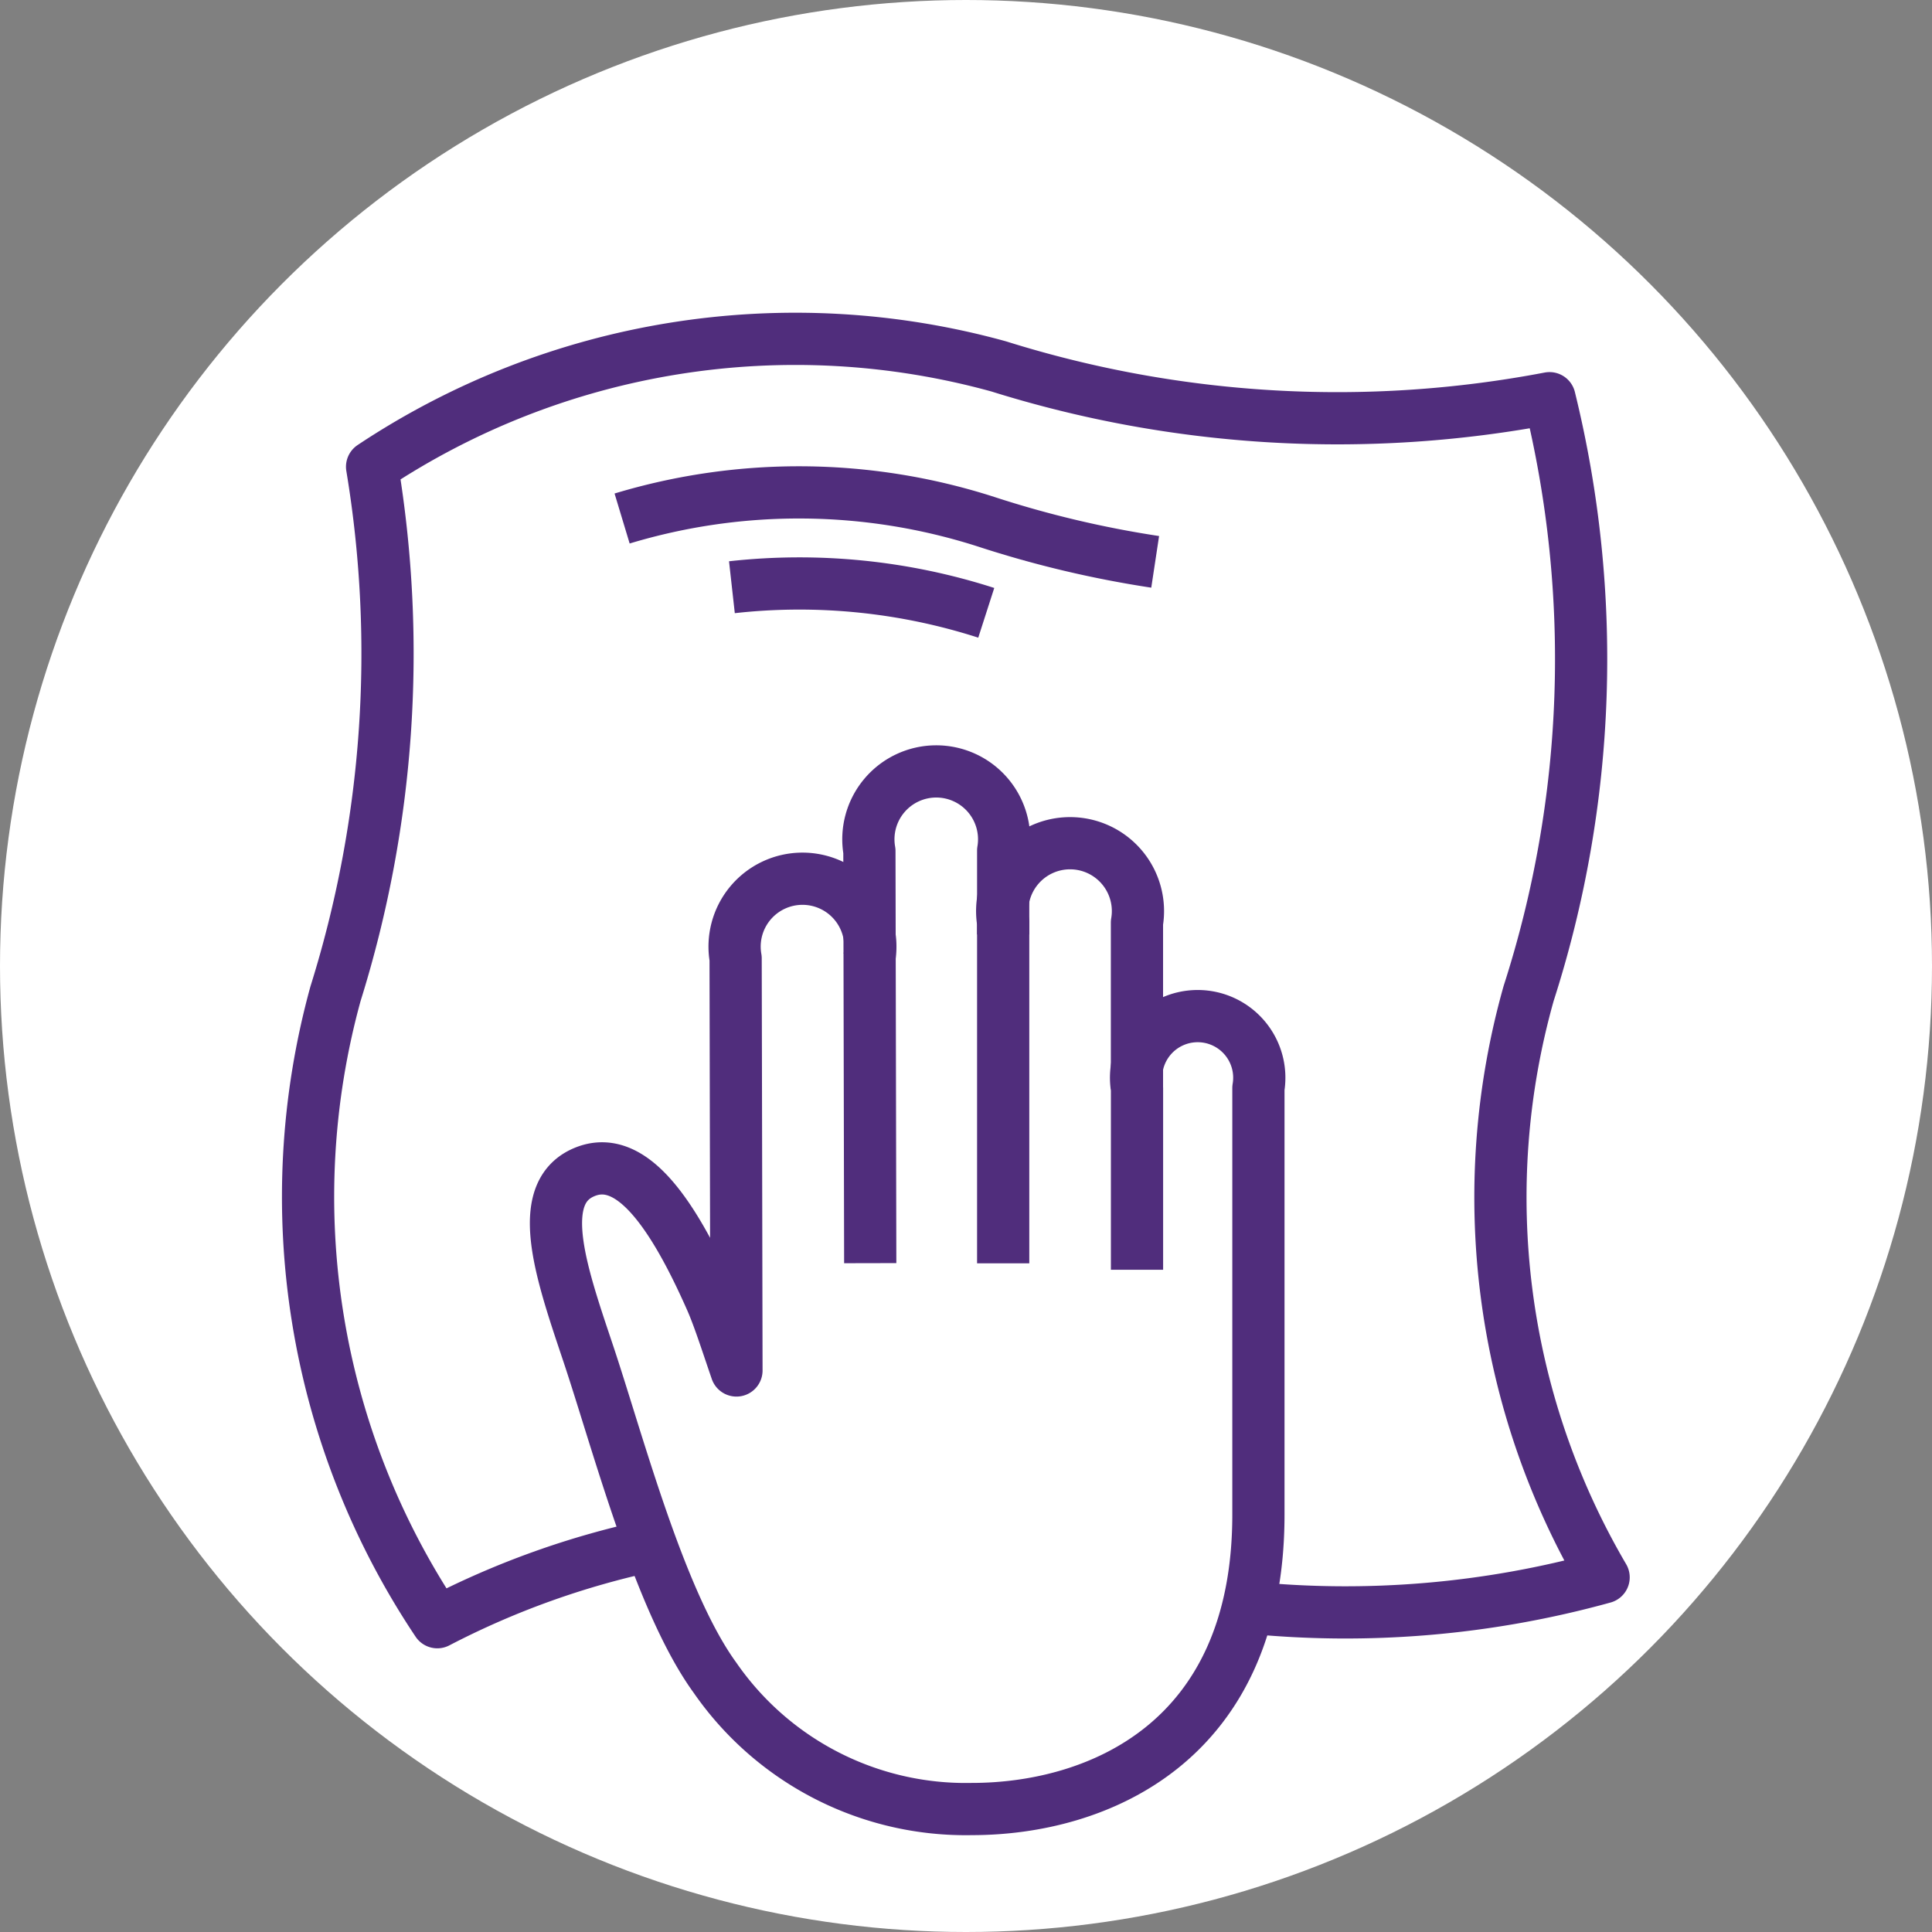 <svg xmlns="http://www.w3.org/2000/svg" width="37" height="37" viewBox="0 0 37 37"><rect x="0" y="0" width="37" height="37" fill="#808080" stroke="none"/><g id="Group_216" data-name="Group 216" transform="translate(532 3439)"><circle id="Ellipse_28" data-name="Ellipse 28" cx="18.5" cy="18.5" r="18.5" transform="translate(-532 -3439)" fill="#fff"></circle><g id="Group_189" data-name="Group 189" transform="translate(-13.271 -153)"><path id="Path_1431" data-name="Path 1431" d="M146.962,116.324v-1.605a1.3,1.3,0,1,0-2.562.008l.016,7.892" transform="translate(-646.479 -3384.428)" fill="none" stroke="#502d7c" stroke-linejoin="round" stroke-width="1"></path><path id="Path_1432" data-name="Path 1432" d="M179.362,135.3v-3.179a1.3,1.3,0,1,0-2.562,0v6.524" transform="translate(-676.317 -3400.451)" fill="none" stroke="#502d7c" stroke-linejoin="round" stroke-width="1"></path><path id="Path_1433" data-name="Path 1433" d="M74.486,140.718a1.3,1.3,0,1,0-2.562.008l.016,7.892c-.182-.53-.332-1-.474-1.328-.791-1.8-1.566-2.784-2.388-2.491-1.036.372-.506,1.914,0,3.424.577,1.708,1.376,4.8,2.451,6.279a5.838,5.838,0,0,0,4.919,2.515c2.388,0,5.488-1.257,5.488-5.638v-8.169a1.18,1.18,0,1,0-2.325.008v3.471" transform="translate(-576.565 -3408.372)" fill="none" stroke="#502d7c" stroke-linejoin="round" stroke-width="1"></path><path id="Path_1434" data-name="Path 1434" d="M26.027,32.318a18.531,18.531,0,0,0,6.809-.577h0A14.389,14.389,0,0,1,31.4,20.559a20.906,20.906,0,0,0,.4-11.4h0a21.681,21.681,0,0,1-10.549-.609,14.633,14.633,0,0,0-12,1.922,21.8,21.8,0,0,1-.7,10.09A14.648,14.648,0,0,0,10.5,32.6h0a16.171,16.171,0,0,1,4.1-1.471" transform="translate(-520.854 -3287.533)" fill="none" stroke="#502d7c" stroke-linejoin="round" stroke-width="1"></path><path id="Path_1435" data-name="Path 1435" d="M94.709,47a20.164,20.164,0,0,1-3.234-.767,11.714,11.714,0,0,0-6.975-.063" transform="translate(-591.315 -3322.24)" fill="none" stroke="#502d7c" stroke-linejoin="round" stroke-width="1"></path><path id="Path_1436" data-name="Path 1436" d="M115.971,68.256a11.68,11.68,0,0,0-4.871-.49" transform="translate(-615.812 -3342.52)" fill="none" stroke="#502d7c" stroke-linejoin="round" stroke-width="1"></path></g></g></svg>